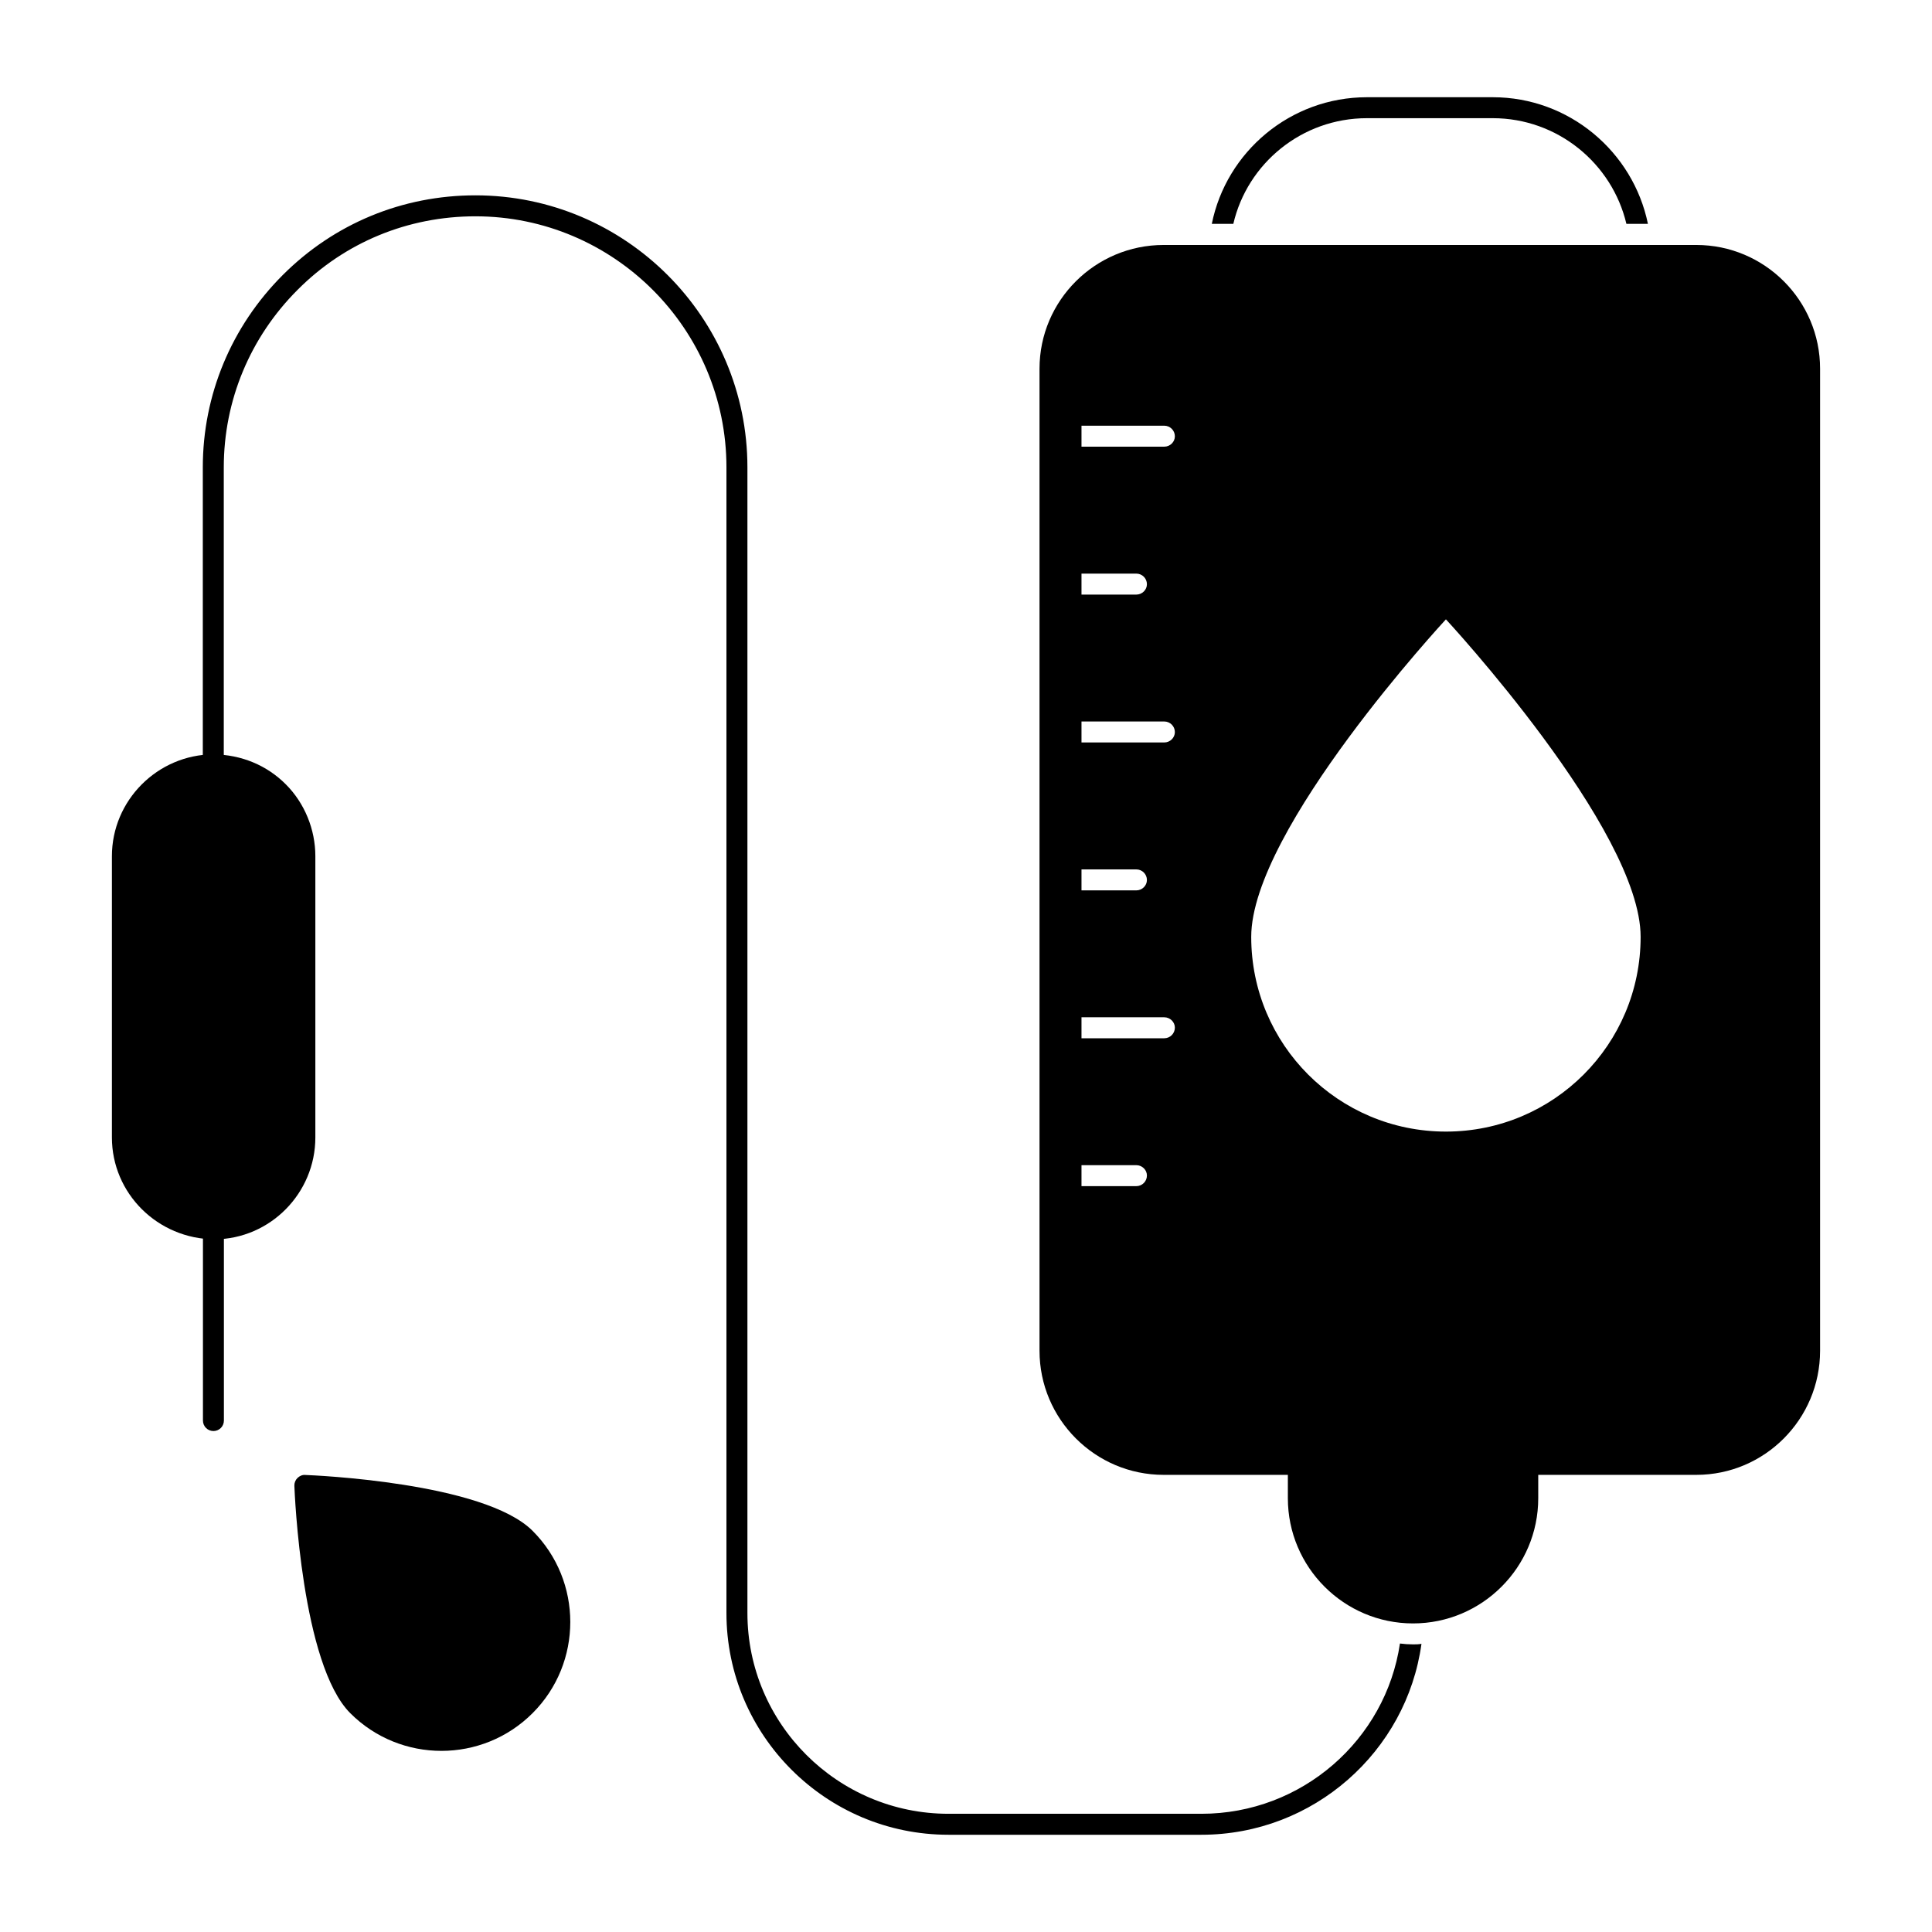 <?xml version="1.0" encoding="UTF-8"?>
<!-- Uploaded to: SVG Repo, www.svgrepo.com, Generator: SVG Repo Mixer Tools -->
<svg fill="#000000" width="800px" height="800px" version="1.1" viewBox="144 144 512 512" xmlns="http://www.w3.org/2000/svg">
 <g>
  <path d="m200.89 472.44c-15.172-0.109-27.234-12.223-27.234-27.012v-74.523c0-14.781 12.062-26.895 26.887-27.004 7.5 0.109 14.18 2.926 19.188 7.941 4.981 4.981 7.84 11.93 7.84 19.062v74.52c0 14.789-11.965 26.902-26.68 27.016"/>
  <path d="m200.56 523.24c-1.535 0-2.777-1.246-2.777-2.777v-50.805c0-1.535 1.246-2.777 2.777-2.777 1.535 0 2.777 1.246 2.777 2.777v50.805c0 1.535-1.242 2.777-2.777 2.777"/>
  <path d="m506.26 175.32h33.34c17.188 0 31.637 12.004 35.414 28.008h5.703c-3.922-19.117-20.891-33.562-41.117-33.562h-33.34c-20.301 0-37.266 14.449-41.121 33.562h5.703c3.707-16.004 18.156-28.008 35.418-28.008"/>
  <path d="m515 579.55c-3.777 25.488-25.93 45.121-52.605 45.121h-67.051c-29.34 0-53.27-23.855-53.27-53.195v-303.62c0-39.711-32.305-72.09-72.09-72.09-19.336 0-37.414 7.484-51.047 21.117-13.633 13.633-21.191 31.785-21.191 50.973v78.832c0 1.48 1.258 2.742 2.816 2.742 1.555 0 2.742-1.258 2.742-2.742v-78.832c0-17.707 6.965-34.453 19.559-47.047 12.52-12.594 29.266-19.484 47.121-19.484 36.676 0 66.531 29.859 66.531 66.531v303.62c0 32.379 26.375 58.754 58.828 58.754h67.051c29.711 0 54.383-22.078 58.309-50.602-0.742 0.148-1.48 0.148-2.223 0.148-1.184-0.004-2.371-0.078-3.481-0.227"/>
  <path d="m593.55 208.92h-141.18c-18.129 0-32.887 14.707-32.887 32.785v260.26c0 18.137 14.758 32.887 32.887 32.887h32.926v6.195c0 18.293 14.887 33.176 33.176 33.176 18.293 0 33.176-14.887 33.176-33.176v-6.195h41.898c18.078 0 32.793-14.75 32.793-32.887v-260.26c0-18.078-14.715-32.785-32.793-32.785m-162.94 87.094h14.523c1.555 0 2.816 1.262 2.816 2.816 0 1.48-1.262 2.742-2.816 2.742h-14.523zm0 78.387h14.523c1.555 0 2.816 1.258 2.816 2.816 0 1.48-1.262 2.742-2.816 2.742h-14.523zm14.523 83.941h-14.523v-5.559h14.523c1.555 0 2.816 1.258 2.816 2.742 0 1.559-1.262 2.816-2.816 2.816m7.406-39.191h-21.93v-5.559h21.93c1.555 0 2.816 1.262 2.816 2.742 0 1.555-1.258 2.816-2.816 2.816m0-78.387h-21.93v-5.559h21.93c1.555 0 2.816 1.258 2.816 2.816 0 1.48-1.258 2.742-2.816 2.742m0-78.387h-21.93v-5.559h21.93c1.555 0 2.816 1.258 2.816 2.816 0 1.48-1.258 2.742-2.816 2.742m74.648 181.51c-28.523 0-51.598-23.07-51.598-51.598 0-28.523 51.598-84.152 51.598-84.152s51.598 55.625 51.598 84.152c-0.004 28.523-23.074 51.598-51.598 51.598"/>
  <path d="m260.98 608c-8.75 0-17.5-3.332-24.16-9.996-12.883-12.883-14.734-58.316-14.809-60.242-0.031-0.777 0.266-1.527 0.816-2.074 0.539-0.539 1.34-0.891 2.066-0.809 1.926 0.074 47.359 1.918 60.25 14.809 13.32 13.32 13.32 35 0 48.312-6.664 6.668-15.414 10-24.164 10"/>
 </g>
</svg>